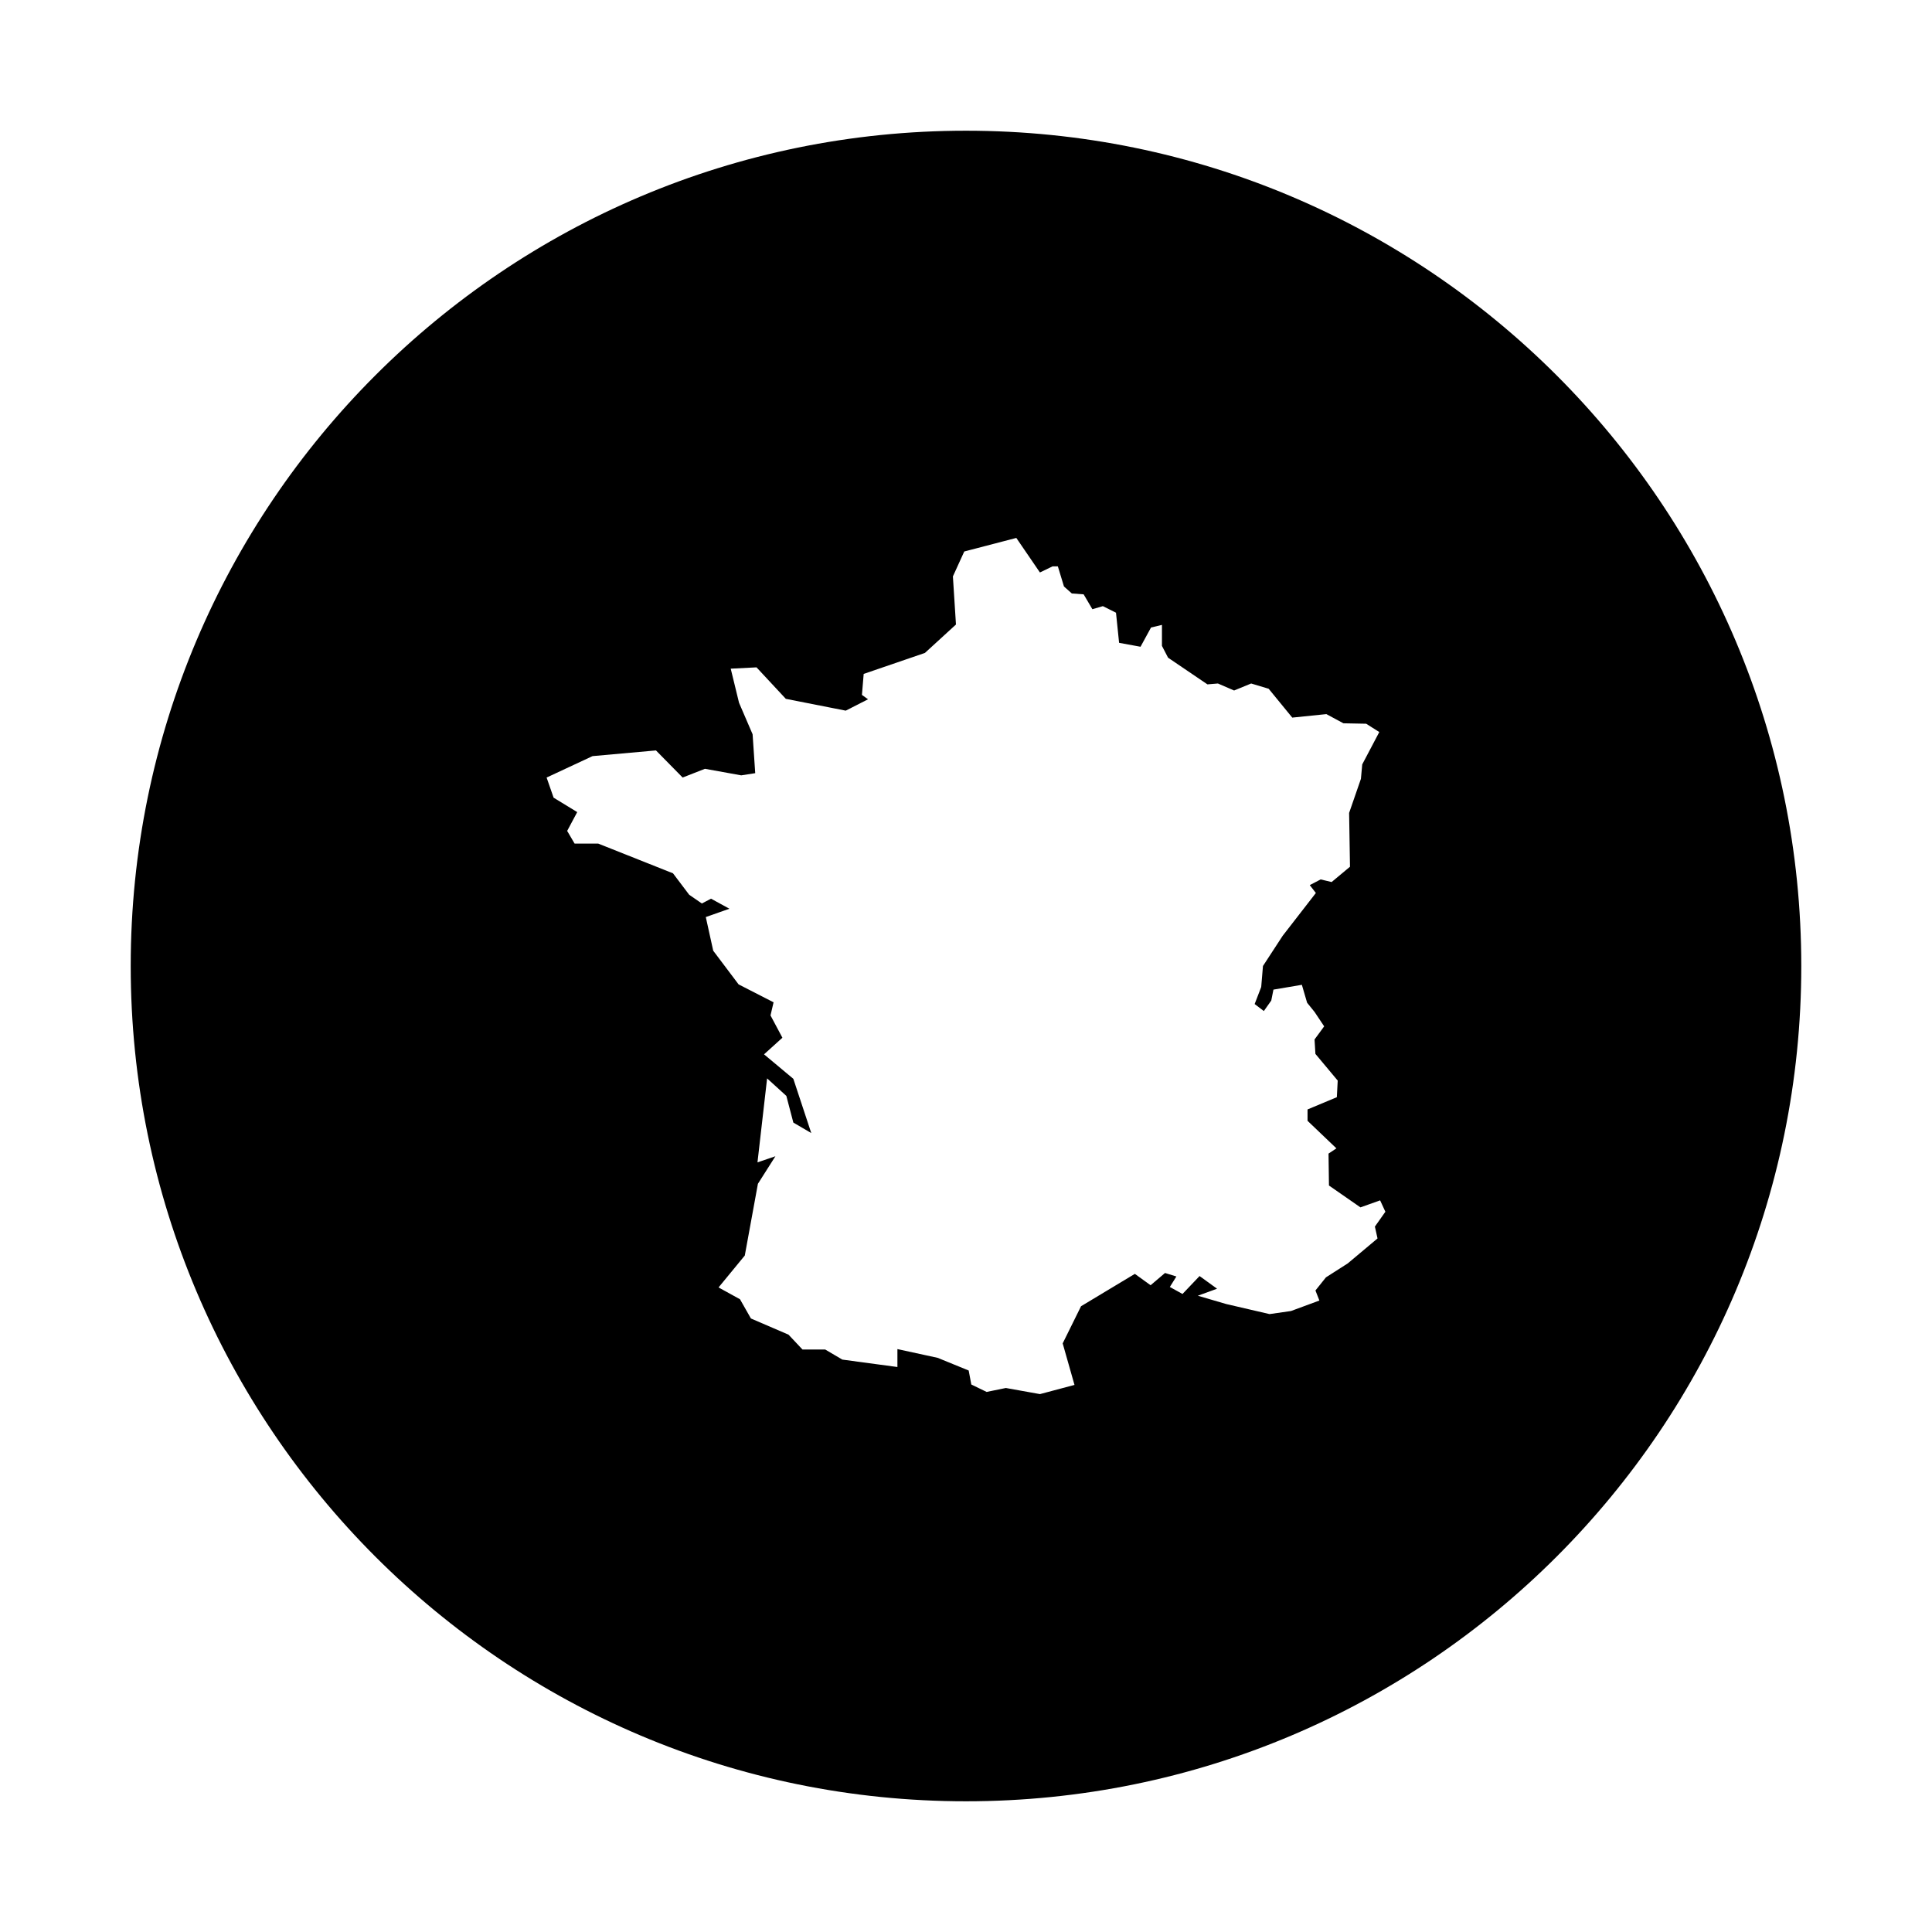 <?xml version="1.0" encoding="UTF-8"?>
<!-- Uploaded to: SVG Repo, www.svgrepo.com, Generator: SVG Repo Mixer Tools -->
<svg fill="#000000" width="800px" height="800px" version="1.1" viewBox="144 144 512 512" xmlns="http://www.w3.org/2000/svg">
 <path d="m400 178.64c-122.26 0-221.36 99.102-221.36 221.36 0 122.25 99.105 221.36 221.36 221.36s221.36-99.105 221.36-221.36c-0.004-122.26-99.105-221.36-221.36-221.36zm109.06 293.56-7.879 6.606-5.793 3.707-2.781 3.477 1.043 2.664-7.531 2.781-5.68 0.812-11.473-2.664-7.531-2.203 5.098-1.855-4.637-3.359-4.519 4.75-3.359-1.855 1.738-2.781-3.012-0.926-3.824 3.246-4.172-3.012-14.258 8.574-4.867 9.848 3.129 11.008-9.152 2.434-9.039-1.621-5.098 1.043-4.055-1.969-0.695-3.707-8.227-3.359-10.66-2.316v4.75l-14.605-1.969-4.519-2.664h-6.027l-3.707-3.941-9.965-4.289-2.898-5.098-5.68-3.129 6.953-8.457 3.477-19.008 4.637-7.301-4.75 1.621 2.551-22.254 5.098 4.637 1.855 7.07 4.75 2.781-4.75-14.375-7.766-6.488 4.867-4.402-3.152-5.91 0.812-3.477-9.27-4.75-6.723-8.922-1.969-8.922 6.258-2.203-4.867-2.664-2.434 1.273-3.359-2.316-4.289-5.68-19.82-7.879h-6.258l-1.969-3.359 2.664-4.984-6.258-3.824-1.855-5.332 12.172-5.68 16.809-1.508 7.07 7.184 5.91-2.316 9.617 1.738 3.707-0.578-0.695-10.312-3.594-8.344-2.203-9.039 6.836-0.348 7.766 8.344 15.879 3.129 5.91-3.012-1.621-1.16 0.465-5.562 16.227-5.562 8.227-7.531-0.812-12.746 3.012-6.606 13.793-3.594 6.258 9.152 3.359-1.621h1.391l1.621 5.332 2.086 1.855 3.129 0.23 2.316 3.941 2.781-0.812 3.477 1.738 0.82 7.981 5.68 1.043 2.781-5.098 2.898-0.695v5.562l1.621 3.129 10.43 7.07 2.781-0.23 4.289 1.855 4.519-1.855 4.637 1.391 6.258 7.648 9.039-0.926 4.519 2.434 6.027 0.117 3.477 2.203-4.519 8.574-0.348 3.824-3.129 9.039 0.23 14.258-4.867 4.055-2.898-0.695-2.898 1.508 1.621 2.086-8.805 11.355-5.215 7.996-0.465 5.562-1.738 4.519 2.434 1.855 1.969-2.781 0.578-2.898 7.531-1.273 1.391 4.75 1.969 2.434 2.551 3.824-2.551 3.477 0.23 3.824 5.91 7.07-0.23 4.402-7.766 3.246v3.012l7.648 7.301-2.086 1.391 0.117 8.457 8.344 5.793 5.215-1.855 1.391 3.012-2.781 3.941z"/>
</svg>